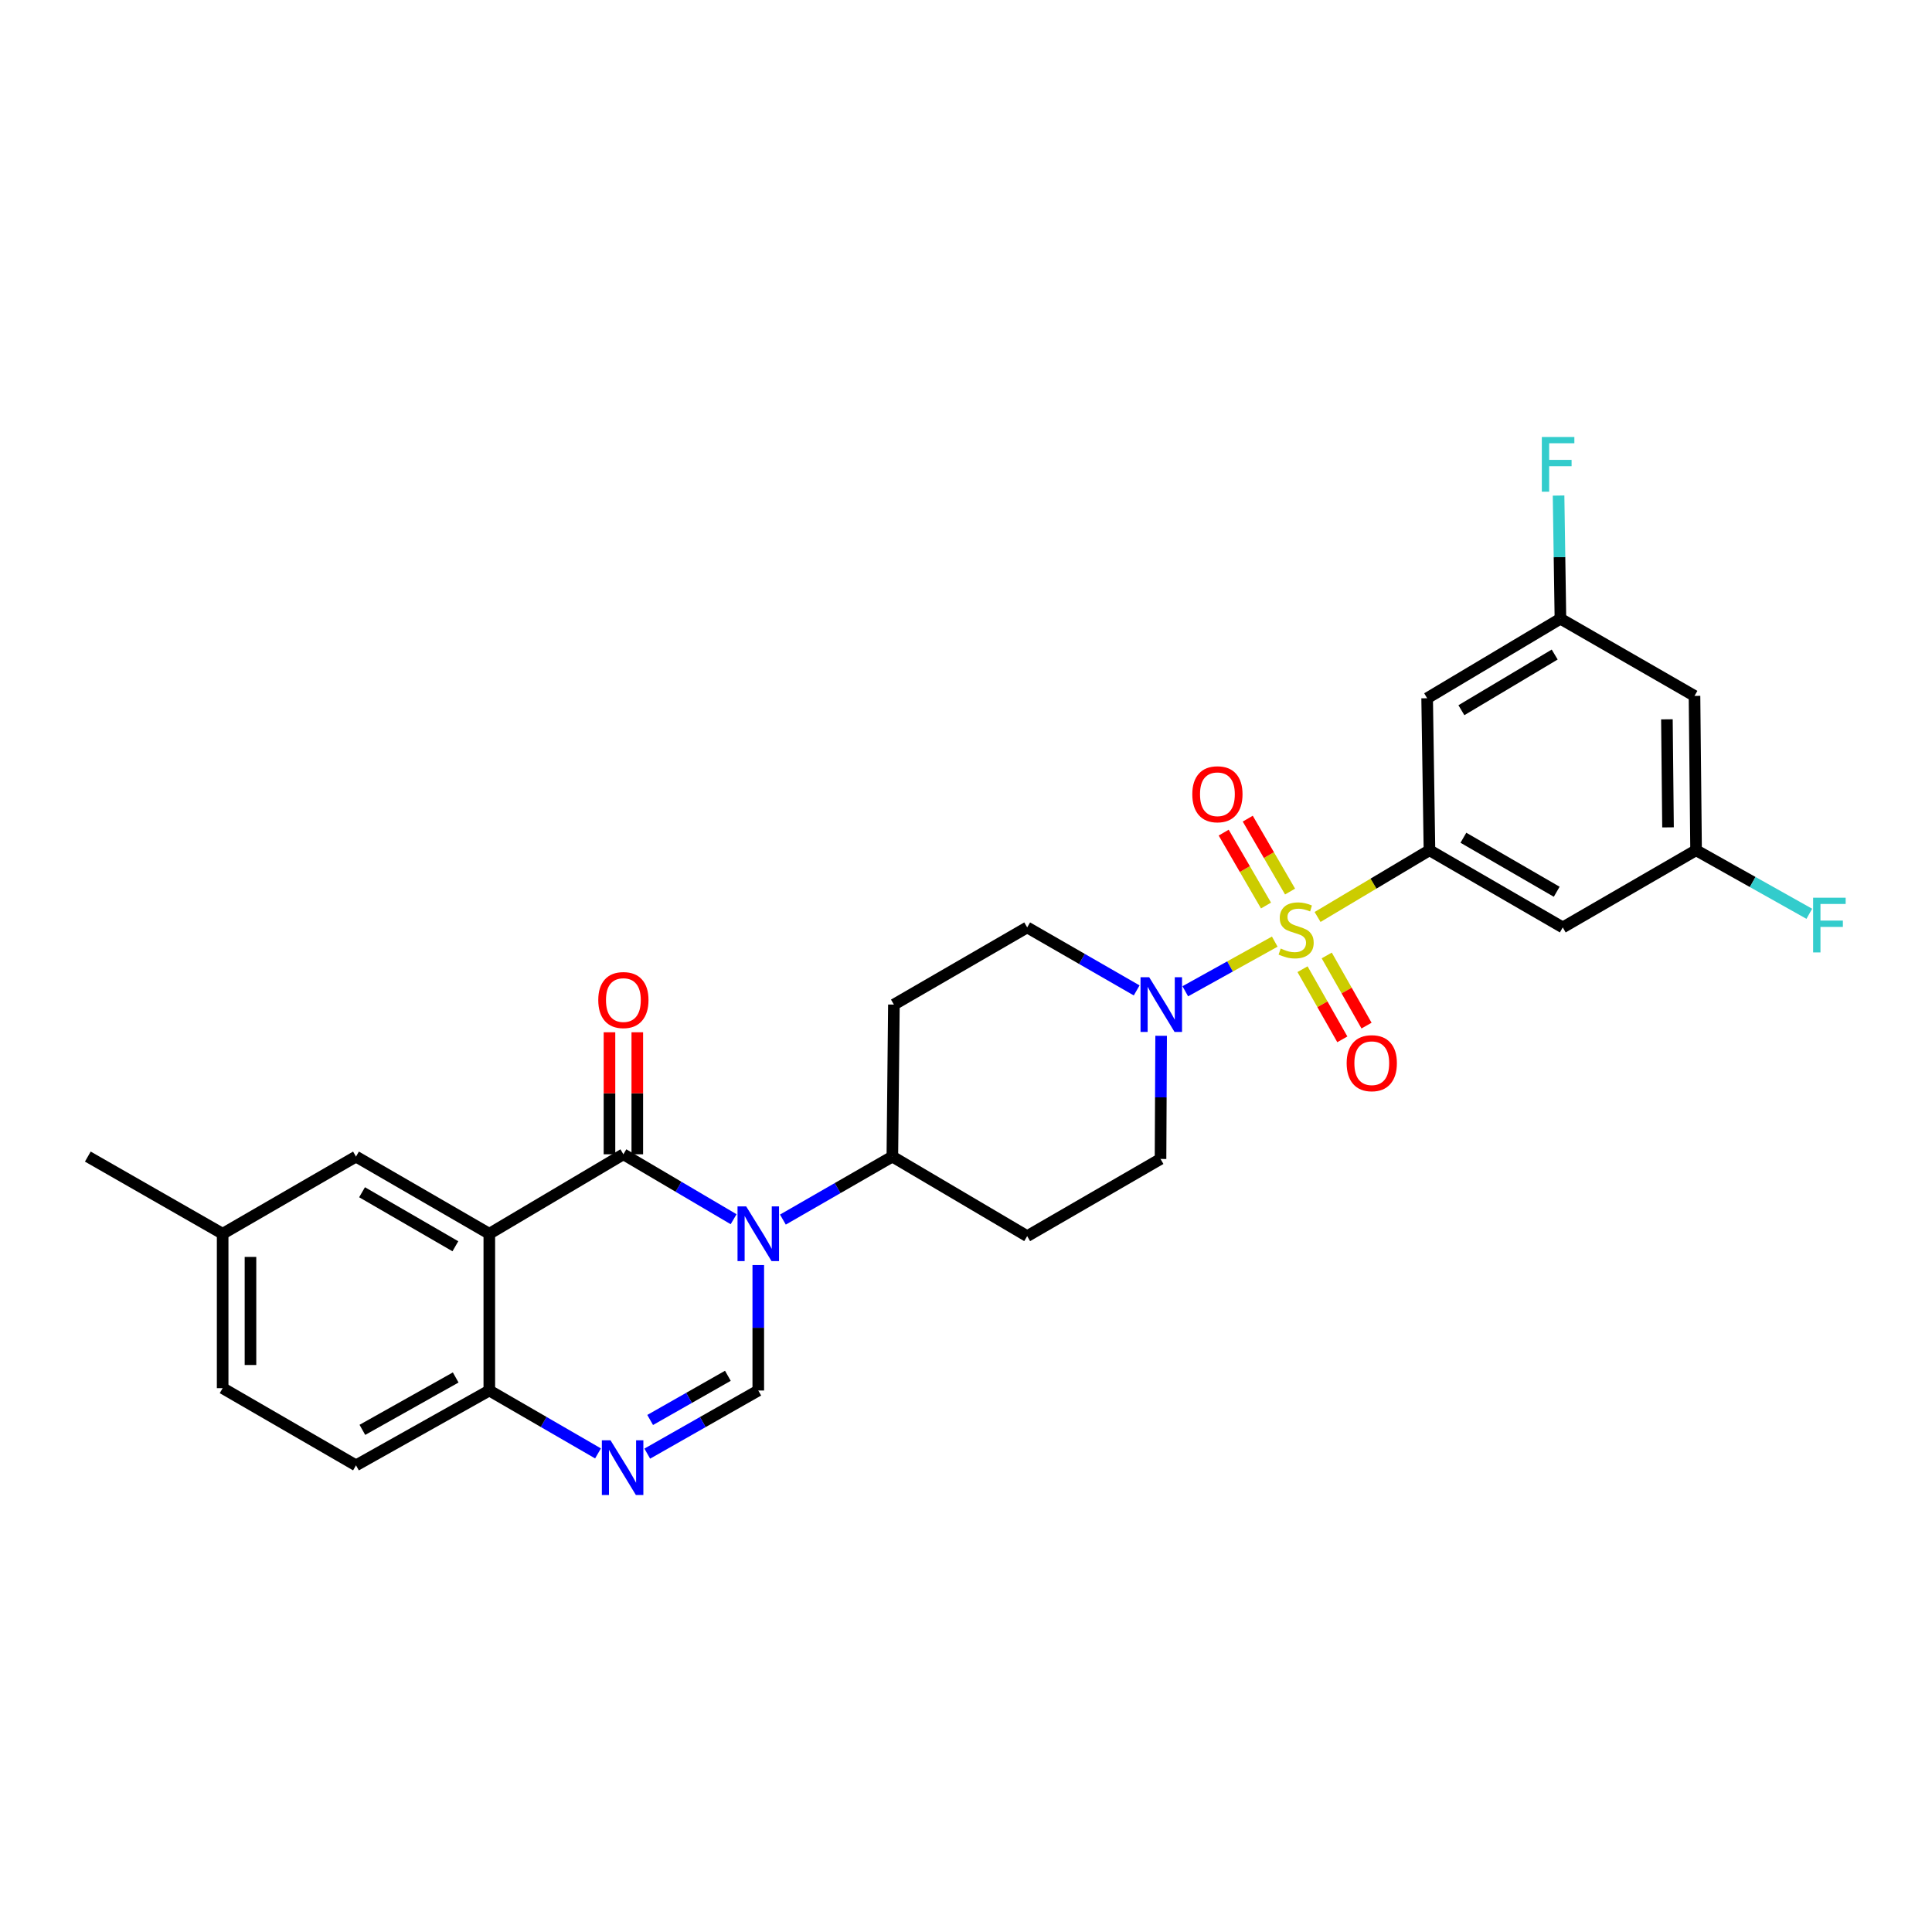 <?xml version='1.0' encoding='iso-8859-1'?>
<svg version='1.1' baseProfile='full'
              xmlns='http://www.w3.org/2000/svg'
                      xmlns:rdkit='http://www.rdkit.org/xml'
                      xmlns:xlink='http://www.w3.org/1999/xlink'
                  xml:space='preserve'
width='1000px' height='1000px' viewBox='0 0 1000 1000'>
<!-- END OF HEADER -->
<rect style='opacity:1.0;fill:#FFFFFF;stroke:none' width='1000' height='1000' x='0' y='0'> </rect>
<path class='bond-3' d='M 681.972,474.624 L 710.93,457.355' style='fill:none;fill-rule:evenodd;stroke:#CCCC00;stroke-width:6px;stroke-linecap:butt;stroke-linejoin:miter;stroke-opacity:1' />
<path class='bond-3' d='M 710.93,457.355 L 739.887,440.086' style='fill:none;fill-rule:evenodd;stroke:#000000;stroke-width:6px;stroke-linecap:butt;stroke-linejoin:miter;stroke-opacity:1' />
<path class='bond-5' d='M 659.808,487.383 L 636.653,500.231' style='fill:none;fill-rule:evenodd;stroke:#CCCC00;stroke-width:6px;stroke-linecap:butt;stroke-linejoin:miter;stroke-opacity:1' />
<path class='bond-5' d='M 636.653,500.231 L 613.498,513.08' style='fill:none;fill-rule:evenodd;stroke:#0000FF;stroke-width:6px;stroke-linecap:butt;stroke-linejoin:miter;stroke-opacity:1' />
<path class='bond-11' d='M 667.738,461.472 L 656.786,442.602' style='fill:none;fill-rule:evenodd;stroke:#CCCC00;stroke-width:6px;stroke-linecap:butt;stroke-linejoin:miter;stroke-opacity:1' />
<path class='bond-11' d='M 656.786,442.602 L 645.834,423.732' style='fill:none;fill-rule:evenodd;stroke:#FF0000;stroke-width:6px;stroke-linecap:butt;stroke-linejoin:miter;stroke-opacity:1' />
<path class='bond-11' d='M 655.282,468.702 L 644.33,449.832' style='fill:none;fill-rule:evenodd;stroke:#CCCC00;stroke-width:6px;stroke-linecap:butt;stroke-linejoin:miter;stroke-opacity:1' />
<path class='bond-11' d='M 644.33,449.832 L 633.378,430.962' style='fill:none;fill-rule:evenodd;stroke:#FF0000;stroke-width:6px;stroke-linecap:butt;stroke-linejoin:miter;stroke-opacity:1' />
<path class='bond-12' d='M 674.188,501.653 L 684.488,519.807' style='fill:none;fill-rule:evenodd;stroke:#CCCC00;stroke-width:6px;stroke-linecap:butt;stroke-linejoin:miter;stroke-opacity:1' />
<path class='bond-12' d='M 684.488,519.807 L 694.788,537.96' style='fill:none;fill-rule:evenodd;stroke:#FF0000;stroke-width:6px;stroke-linecap:butt;stroke-linejoin:miter;stroke-opacity:1' />
<path class='bond-12' d='M 686.715,494.546 L 697.015,512.699' style='fill:none;fill-rule:evenodd;stroke:#CCCC00;stroke-width:6px;stroke-linecap:butt;stroke-linejoin:miter;stroke-opacity:1' />
<path class='bond-12' d='M 697.015,512.699 L 707.314,530.853' style='fill:none;fill-rule:evenodd;stroke:#FF0000;stroke-width:6px;stroke-linecap:butt;stroke-linejoin:miter;stroke-opacity:1' />
<path class='bond-0' d='M 405.225,631.258 L 433.552,614.954' style='fill:none;fill-rule:evenodd;stroke:#0000FF;stroke-width:6px;stroke-linecap:butt;stroke-linejoin:miter;stroke-opacity:1' />
<path class='bond-0' d='M 433.552,614.954 L 461.879,598.649' style='fill:none;fill-rule:evenodd;stroke:#000000;stroke-width:6px;stroke-linecap:butt;stroke-linejoin:miter;stroke-opacity:1' />
<path class='bond-1' d='M 379.717,631.071 L 351.19,614.264' style='fill:none;fill-rule:evenodd;stroke:#0000FF;stroke-width:6px;stroke-linecap:butt;stroke-linejoin:miter;stroke-opacity:1' />
<path class='bond-1' d='M 351.19,614.264 L 322.663,597.457' style='fill:none;fill-rule:evenodd;stroke:#000000;stroke-width:6px;stroke-linecap:butt;stroke-linejoin:miter;stroke-opacity:1' />
<path class='bond-4' d='M 392.483,654.78 L 392.483,687.253' style='fill:none;fill-rule:evenodd;stroke:#0000FF;stroke-width:6px;stroke-linecap:butt;stroke-linejoin:miter;stroke-opacity:1' />
<path class='bond-4' d='M 392.483,687.253 L 392.483,719.726' style='fill:none;fill-rule:evenodd;stroke:#000000;stroke-width:6px;stroke-linecap:butt;stroke-linejoin:miter;stroke-opacity:1' />
<path class='bond-2' d='M 322.663,597.457 L 253.267,638.592' style='fill:none;fill-rule:evenodd;stroke:#000000;stroke-width:6px;stroke-linecap:butt;stroke-linejoin:miter;stroke-opacity:1' />
<path class='bond-14' d='M 329.864,597.457 L 329.864,565.881' style='fill:none;fill-rule:evenodd;stroke:#000000;stroke-width:6px;stroke-linecap:butt;stroke-linejoin:miter;stroke-opacity:1' />
<path class='bond-14' d='M 329.864,565.881 L 329.864,534.305' style='fill:none;fill-rule:evenodd;stroke:#FF0000;stroke-width:6px;stroke-linecap:butt;stroke-linejoin:miter;stroke-opacity:1' />
<path class='bond-14' d='M 315.462,597.457 L 315.462,565.881' style='fill:none;fill-rule:evenodd;stroke:#000000;stroke-width:6px;stroke-linecap:butt;stroke-linejoin:miter;stroke-opacity:1' />
<path class='bond-14' d='M 315.462,565.881 L 315.462,534.305' style='fill:none;fill-rule:evenodd;stroke:#FF0000;stroke-width:6px;stroke-linecap:butt;stroke-linejoin:miter;stroke-opacity:1' />
<path class='bond-13' d='M 253.267,638.592 L 184.263,598.649' style='fill:none;fill-rule:evenodd;stroke:#000000;stroke-width:6px;stroke-linecap:butt;stroke-linejoin:miter;stroke-opacity:1' />
<path class='bond-13' d='M 235.701,645.066 L 187.398,617.105' style='fill:none;fill-rule:evenodd;stroke:#000000;stroke-width:6px;stroke-linecap:butt;stroke-linejoin:miter;stroke-opacity:1' />
<path class='bond-30' d='M 253.267,638.592 L 253.267,719.726' style='fill:none;fill-rule:evenodd;stroke:#000000;stroke-width:6px;stroke-linecap:butt;stroke-linejoin:miter;stroke-opacity:1' />
<path class='bond-9' d='M 739.887,440.086 L 808.883,480.029' style='fill:none;fill-rule:evenodd;stroke:#000000;stroke-width:6px;stroke-linecap:butt;stroke-linejoin:miter;stroke-opacity:1' />
<path class='bond-9' d='M 757.453,433.613 L 805.75,461.573' style='fill:none;fill-rule:evenodd;stroke:#000000;stroke-width:6px;stroke-linecap:butt;stroke-linejoin:miter;stroke-opacity:1' />
<path class='bond-10' d='M 739.887,440.086 L 738.687,361.408' style='fill:none;fill-rule:evenodd;stroke:#000000;stroke-width:6px;stroke-linecap:butt;stroke-linejoin:miter;stroke-opacity:1' />
<path class='bond-6' d='M 392.483,719.726 L 363.753,736.062' style='fill:none;fill-rule:evenodd;stroke:#000000;stroke-width:6px;stroke-linecap:butt;stroke-linejoin:miter;stroke-opacity:1' />
<path class='bond-6' d='M 363.753,736.062 L 335.022,752.398' style='fill:none;fill-rule:evenodd;stroke:#0000FF;stroke-width:6px;stroke-linecap:butt;stroke-linejoin:miter;stroke-opacity:1' />
<path class='bond-6' d='M 376.745,712.107 L 356.634,723.542' style='fill:none;fill-rule:evenodd;stroke:#000000;stroke-width:6px;stroke-linecap:butt;stroke-linejoin:miter;stroke-opacity:1' />
<path class='bond-6' d='M 356.634,723.542 L 336.522,734.977' style='fill:none;fill-rule:evenodd;stroke:#0000FF;stroke-width:6px;stroke-linecap:butt;stroke-linejoin:miter;stroke-opacity:1' />
<path class='bond-15' d='M 601,536.129 L 600.844,568.001' style='fill:none;fill-rule:evenodd;stroke:#0000FF;stroke-width:6px;stroke-linecap:butt;stroke-linejoin:miter;stroke-opacity:1' />
<path class='bond-15' d='M 600.844,568.001 L 600.687,599.873' style='fill:none;fill-rule:evenodd;stroke:#000000;stroke-width:6px;stroke-linecap:butt;stroke-linejoin:miter;stroke-opacity:1' />
<path class='bond-16' d='M 588.337,512.639 L 560.002,496.334' style='fill:none;fill-rule:evenodd;stroke:#0000FF;stroke-width:6px;stroke-linecap:butt;stroke-linejoin:miter;stroke-opacity:1' />
<path class='bond-16' d='M 560.002,496.334 L 531.667,480.029' style='fill:none;fill-rule:evenodd;stroke:#000000;stroke-width:6px;stroke-linecap:butt;stroke-linejoin:miter;stroke-opacity:1' />
<path class='bond-7' d='M 309.53,752.285 L 281.398,736.006' style='fill:none;fill-rule:evenodd;stroke:#0000FF;stroke-width:6px;stroke-linecap:butt;stroke-linejoin:miter;stroke-opacity:1' />
<path class='bond-7' d='M 281.398,736.006 L 253.267,719.726' style='fill:none;fill-rule:evenodd;stroke:#000000;stroke-width:6px;stroke-linecap:butt;stroke-linejoin:miter;stroke-opacity:1' />
<path class='bond-22' d='M 253.267,719.726 L 184.263,758.461' style='fill:none;fill-rule:evenodd;stroke:#000000;stroke-width:6px;stroke-linecap:butt;stroke-linejoin:miter;stroke-opacity:1' />
<path class='bond-22' d='M 235.866,712.977 L 187.563,740.092' style='fill:none;fill-rule:evenodd;stroke:#000000;stroke-width:6px;stroke-linecap:butt;stroke-linejoin:miter;stroke-opacity:1' />
<path class='bond-8' d='M 461.879,598.649 L 462.679,519.971' style='fill:none;fill-rule:evenodd;stroke:#000000;stroke-width:6px;stroke-linecap:butt;stroke-linejoin:miter;stroke-opacity:1' />
<path class='bond-28' d='M 461.879,598.649 L 531.667,639.824' style='fill:none;fill-rule:evenodd;stroke:#000000;stroke-width:6px;stroke-linecap:butt;stroke-linejoin:miter;stroke-opacity:1' />
<path class='bond-20' d='M 808.883,480.029 L 877.887,440.086' style='fill:none;fill-rule:evenodd;stroke:#000000;stroke-width:6px;stroke-linecap:butt;stroke-linejoin:miter;stroke-opacity:1' />
<path class='bond-19' d='M 738.687,361.408 L 807.675,320.249' style='fill:none;fill-rule:evenodd;stroke:#000000;stroke-width:6px;stroke-linecap:butt;stroke-linejoin:miter;stroke-opacity:1' />
<path class='bond-19' d='M 756.415,367.602 L 804.706,338.791' style='fill:none;fill-rule:evenodd;stroke:#000000;stroke-width:6px;stroke-linecap:butt;stroke-linejoin:miter;stroke-opacity:1' />
<path class='bond-23' d='M 184.263,598.649 L 115.243,638.592' style='fill:none;fill-rule:evenodd;stroke:#000000;stroke-width:6px;stroke-linecap:butt;stroke-linejoin:miter;stroke-opacity:1' />
<path class='bond-17' d='M 600.687,599.873 L 531.667,639.824' style='fill:none;fill-rule:evenodd;stroke:#000000;stroke-width:6px;stroke-linecap:butt;stroke-linejoin:miter;stroke-opacity:1' />
<path class='bond-18' d='M 531.667,480.029 L 462.679,519.971' style='fill:none;fill-rule:evenodd;stroke:#000000;stroke-width:6px;stroke-linecap:butt;stroke-linejoin:miter;stroke-opacity:1' />
<path class='bond-21' d='M 807.675,320.249 L 877.071,360.192' style='fill:none;fill-rule:evenodd;stroke:#000000;stroke-width:6px;stroke-linecap:butt;stroke-linejoin:miter;stroke-opacity:1' />
<path class='bond-24' d='M 807.675,320.249 L 807.193,288.377' style='fill:none;fill-rule:evenodd;stroke:#000000;stroke-width:6px;stroke-linecap:butt;stroke-linejoin:miter;stroke-opacity:1' />
<path class='bond-24' d='M 807.193,288.377 L 806.711,256.505' style='fill:none;fill-rule:evenodd;stroke:#33CCCC;stroke-width:6px;stroke-linecap:butt;stroke-linejoin:miter;stroke-opacity:1' />
<path class='bond-25' d='M 877.887,440.086 L 907.19,456.531' style='fill:none;fill-rule:evenodd;stroke:#000000;stroke-width:6px;stroke-linecap:butt;stroke-linejoin:miter;stroke-opacity:1' />
<path class='bond-25' d='M 907.19,456.531 L 936.493,472.977' style='fill:none;fill-rule:evenodd;stroke:#33CCCC;stroke-width:6px;stroke-linecap:butt;stroke-linejoin:miter;stroke-opacity:1' />
<path class='bond-29' d='M 877.887,440.086 L 877.071,360.192' style='fill:none;fill-rule:evenodd;stroke:#000000;stroke-width:6px;stroke-linecap:butt;stroke-linejoin:miter;stroke-opacity:1' />
<path class='bond-29' d='M 863.363,428.249 L 862.792,372.323' style='fill:none;fill-rule:evenodd;stroke:#000000;stroke-width:6px;stroke-linecap:butt;stroke-linejoin:miter;stroke-opacity:1' />
<path class='bond-26' d='M 184.263,758.461 L 115.243,718.51' style='fill:none;fill-rule:evenodd;stroke:#000000;stroke-width:6px;stroke-linecap:butt;stroke-linejoin:miter;stroke-opacity:1' />
<path class='bond-27' d='M 115.243,638.592 L 45.455,598.649' style='fill:none;fill-rule:evenodd;stroke:#000000;stroke-width:6px;stroke-linecap:butt;stroke-linejoin:miter;stroke-opacity:1' />
<path class='bond-31' d='M 115.243,638.592 L 115.243,718.51' style='fill:none;fill-rule:evenodd;stroke:#000000;stroke-width:6px;stroke-linecap:butt;stroke-linejoin:miter;stroke-opacity:1' />
<path class='bond-31' d='M 129.645,650.58 L 129.645,706.522' style='fill:none;fill-rule:evenodd;stroke:#000000;stroke-width:6px;stroke-linecap:butt;stroke-linejoin:miter;stroke-opacity:1' />
<path  class='atom-0' d='M 662.883 490.957
Q 663.203 491.077, 664.523 491.637
Q 665.843 492.197, 667.283 492.557
Q 668.763 492.877, 670.203 492.877
Q 672.883 492.877, 674.443 491.597
Q 676.003 490.277, 676.003 487.997
Q 676.003 486.437, 675.203 485.477
Q 674.443 484.517, 673.243 483.997
Q 672.043 483.477, 670.043 482.877
Q 667.523 482.117, 666.003 481.397
Q 664.523 480.677, 663.443 479.157
Q 662.403 477.637, 662.403 475.077
Q 662.403 471.517, 664.803 469.317
Q 667.243 467.117, 672.043 467.117
Q 675.323 467.117, 679.043 468.677
L 678.123 471.757
Q 674.723 470.357, 672.163 470.357
Q 669.403 470.357, 667.883 471.517
Q 666.363 472.637, 666.403 474.597
Q 666.403 476.117, 667.163 477.037
Q 667.963 477.957, 669.083 478.477
Q 670.243 478.997, 672.163 479.597
Q 674.723 480.397, 676.243 481.197
Q 677.763 481.997, 678.843 483.637
Q 679.963 485.237, 679.963 487.997
Q 679.963 491.917, 677.323 494.037
Q 674.723 496.117, 670.363 496.117
Q 667.843 496.117, 665.923 495.557
Q 664.043 495.037, 661.803 494.117
L 662.883 490.957
' fill='#CCCC00'/>
<path  class='atom-1' d='M 386.223 624.432
L 395.503 639.432
Q 396.423 640.912, 397.903 643.592
Q 399.383 646.272, 399.463 646.432
L 399.463 624.432
L 403.223 624.432
L 403.223 652.752
L 399.343 652.752
L 389.383 636.352
Q 388.223 634.432, 386.983 632.232
Q 385.783 630.032, 385.423 629.352
L 385.423 652.752
L 381.743 652.752
L 381.743 624.432
L 386.223 624.432
' fill='#0000FF'/>
<path  class='atom-6' d='M 594.819 505.811
L 604.099 520.811
Q 605.019 522.291, 606.499 524.971
Q 607.979 527.651, 608.059 527.811
L 608.059 505.811
L 611.819 505.811
L 611.819 534.131
L 607.939 534.131
L 597.979 517.731
Q 596.819 515.811, 595.579 513.611
Q 594.379 511.411, 594.019 510.731
L 594.019 534.131
L 590.339 534.131
L 590.339 505.811
L 594.819 505.811
' fill='#0000FF'/>
<path  class='atom-7' d='M 316.003 745.493
L 325.283 760.493
Q 326.203 761.973, 327.683 764.653
Q 329.163 767.333, 329.243 767.493
L 329.243 745.493
L 333.003 745.493
L 333.003 773.813
L 329.123 773.813
L 319.163 757.413
Q 318.003 755.493, 316.763 753.293
Q 315.563 751.093, 315.203 750.413
L 315.203 773.813
L 311.523 773.813
L 311.523 745.493
L 316.003 745.493
' fill='#0000FF'/>
<path  class='atom-12' d='M 617.132 411.105
Q 617.132 404.305, 620.492 400.505
Q 623.852 396.705, 630.132 396.705
Q 636.412 396.705, 639.772 400.505
Q 643.132 404.305, 643.132 411.105
Q 643.132 417.985, 639.732 421.905
Q 636.332 425.785, 630.132 425.785
Q 623.892 425.785, 620.492 421.905
Q 617.132 418.025, 617.132 411.105
M 630.132 422.585
Q 634.452 422.585, 636.772 419.705
Q 639.132 416.785, 639.132 411.105
Q 639.132 405.545, 636.772 402.745
Q 634.452 399.905, 630.132 399.905
Q 625.812 399.905, 623.452 402.705
Q 621.132 405.505, 621.132 411.105
Q 621.132 416.825, 623.452 419.705
Q 625.812 422.585, 630.132 422.585
' fill='#FF0000'/>
<path  class='atom-13' d='M 697.026 550.305
Q 697.026 543.505, 700.386 539.705
Q 703.746 535.905, 710.026 535.905
Q 716.306 535.905, 719.666 539.705
Q 723.026 543.505, 723.026 550.305
Q 723.026 557.185, 719.626 561.105
Q 716.226 564.985, 710.026 564.985
Q 703.786 564.985, 700.386 561.105
Q 697.026 557.225, 697.026 550.305
M 710.026 561.785
Q 714.346 561.785, 716.666 558.905
Q 719.026 555.985, 719.026 550.305
Q 719.026 544.745, 716.666 541.945
Q 714.346 539.105, 710.026 539.105
Q 705.706 539.105, 703.346 541.905
Q 701.026 544.705, 701.026 550.305
Q 701.026 556.025, 703.346 558.905
Q 705.706 561.785, 710.026 561.785
' fill='#FF0000'/>
<path  class='atom-15' d='M 309.663 517.627
Q 309.663 510.827, 313.023 507.027
Q 316.383 503.227, 322.663 503.227
Q 328.943 503.227, 332.303 507.027
Q 335.663 510.827, 335.663 517.627
Q 335.663 524.507, 332.263 528.427
Q 328.863 532.307, 322.663 532.307
Q 316.423 532.307, 313.023 528.427
Q 309.663 524.547, 309.663 517.627
M 322.663 529.107
Q 326.983 529.107, 329.303 526.227
Q 331.663 523.307, 331.663 517.627
Q 331.663 512.067, 329.303 509.267
Q 326.983 506.427, 322.663 506.427
Q 318.343 506.427, 315.983 509.227
Q 313.663 512.027, 313.663 517.627
Q 313.663 523.347, 315.983 526.227
Q 318.343 529.107, 322.663 529.107
' fill='#FF0000'/>
<path  class='atom-25' d='M 798.047 226.187
L 814.887 226.187
L 814.887 229.427
L 801.847 229.427
L 801.847 238.027
L 813.447 238.027
L 813.447 241.307
L 801.847 241.307
L 801.847 254.507
L 798.047 254.507
L 798.047 226.187
' fill='#33CCCC'/>
<path  class='atom-26' d='M 938.471 464.652
L 955.311 464.652
L 955.311 467.892
L 942.271 467.892
L 942.271 476.492
L 953.871 476.492
L 953.871 479.772
L 942.271 479.772
L 942.271 492.972
L 938.471 492.972
L 938.471 464.652
' fill='#33CCCC'/>
</svg>
